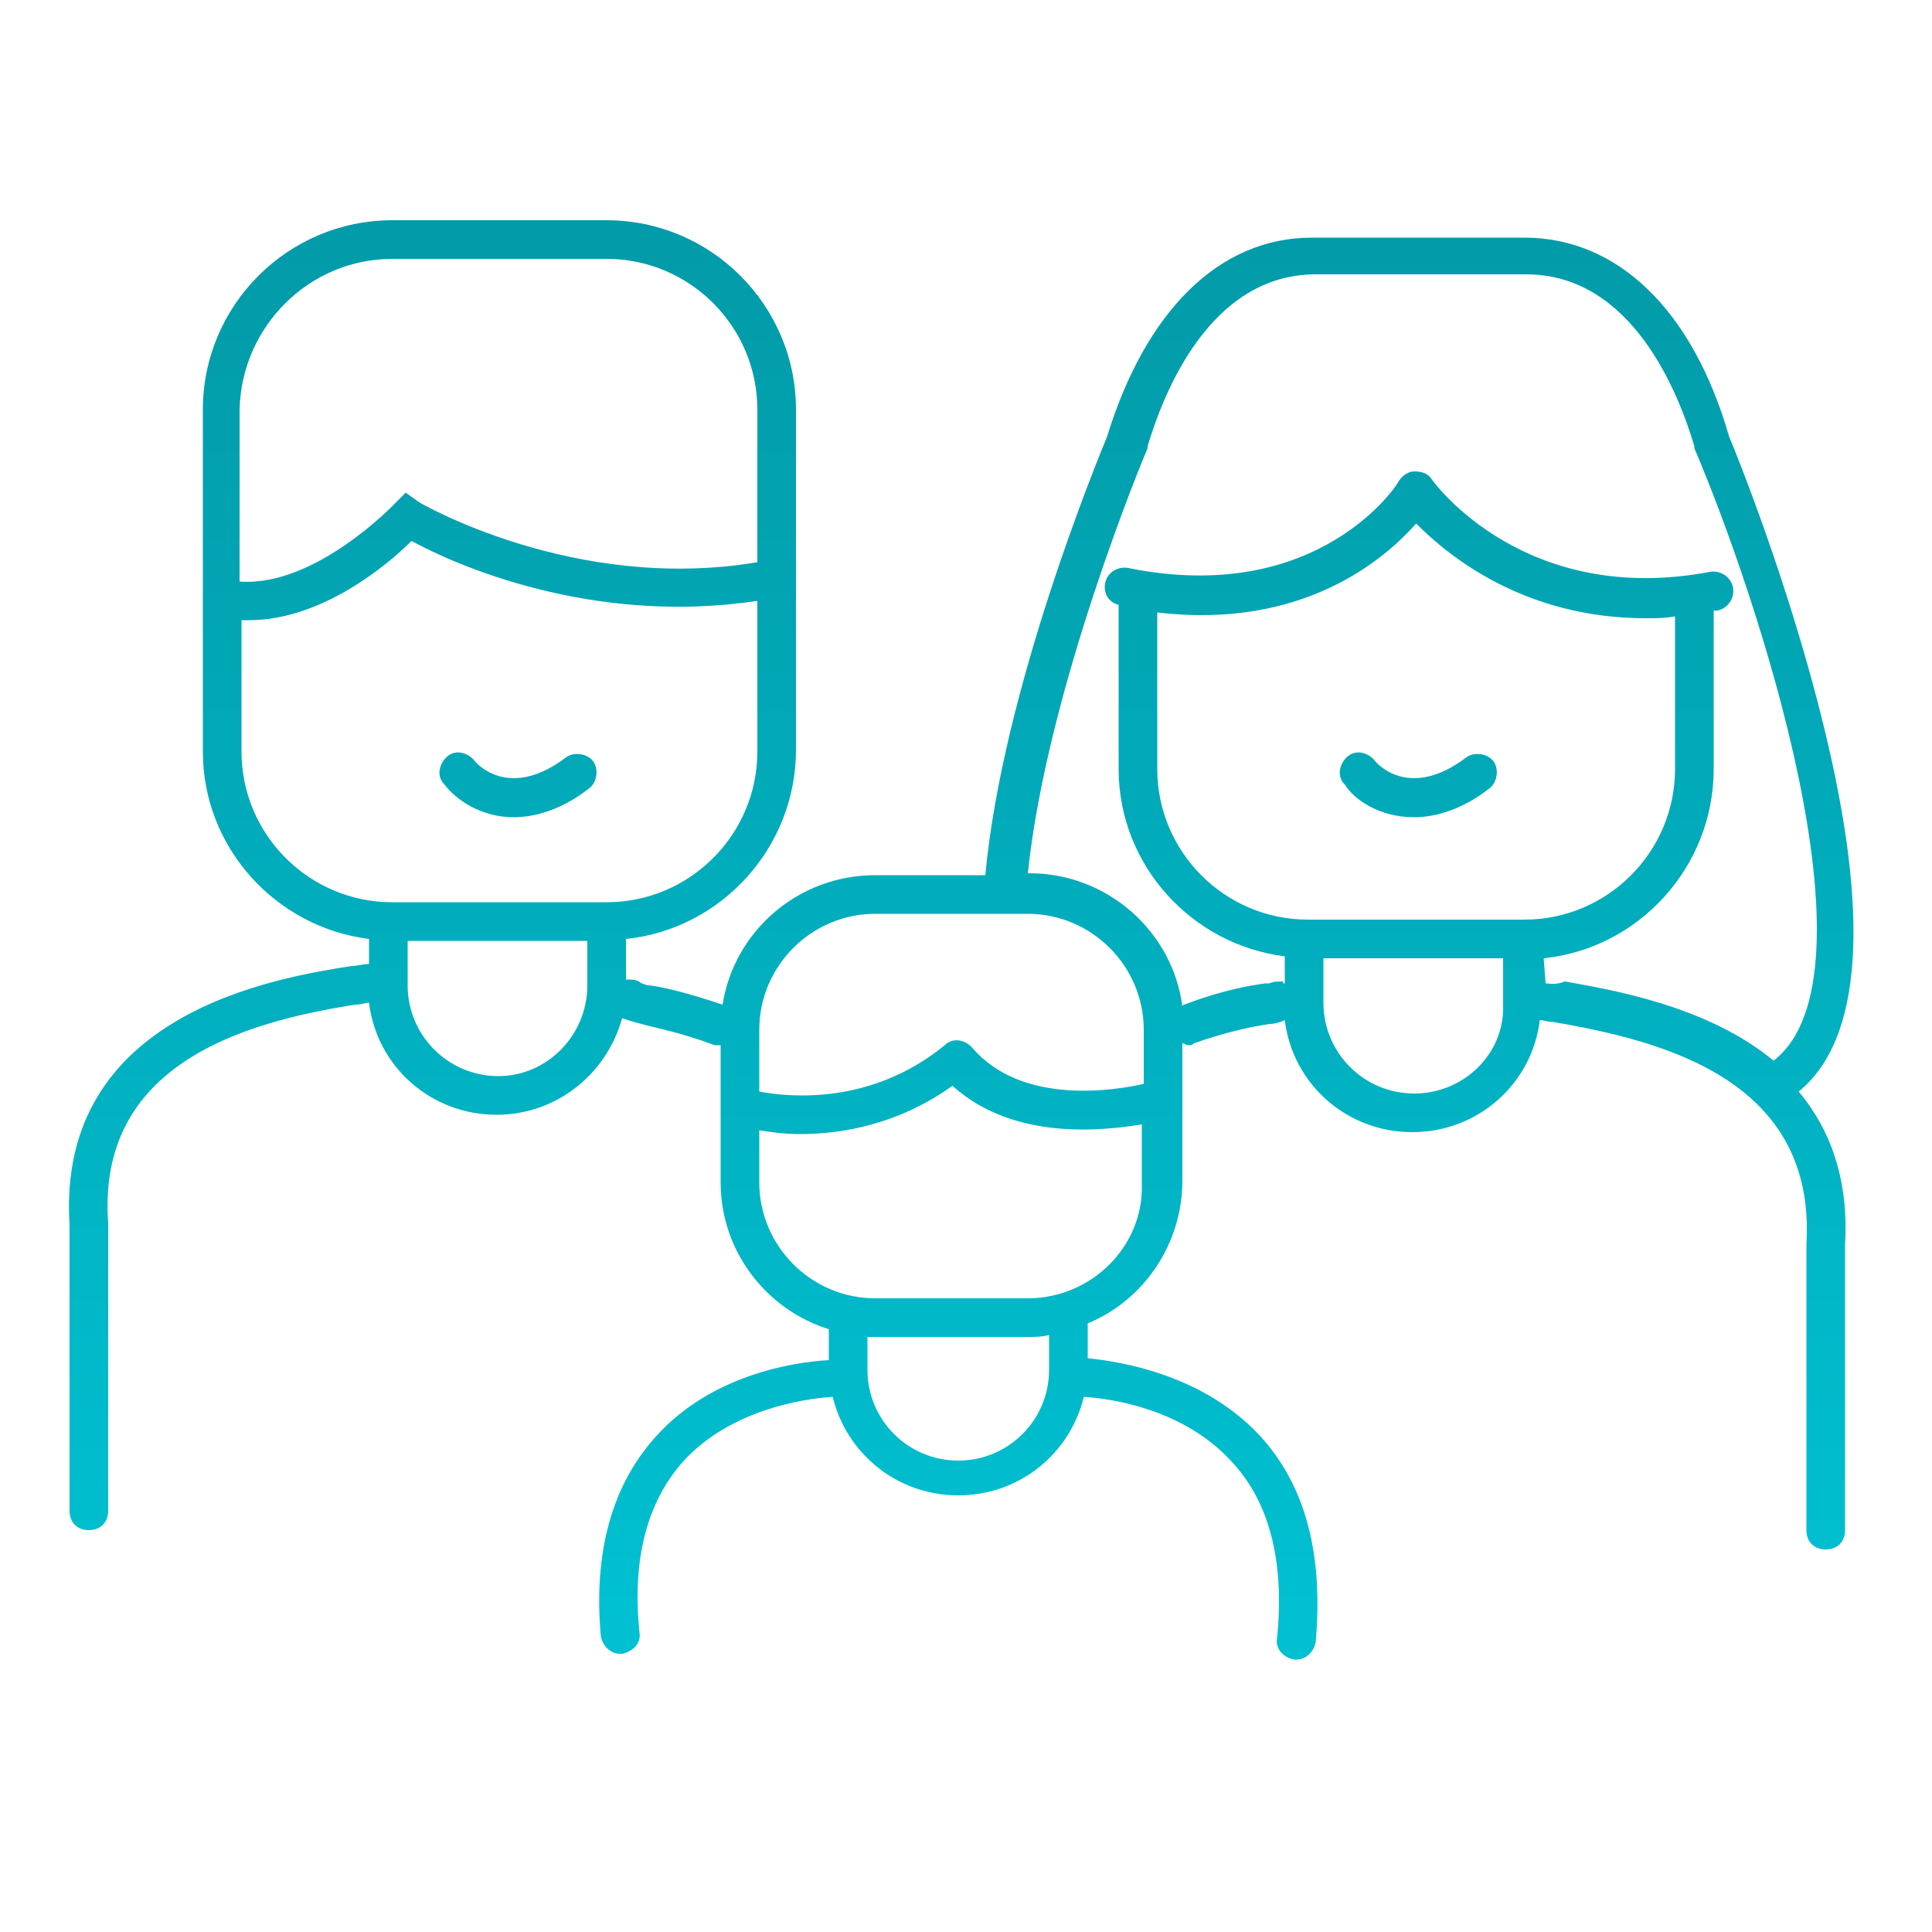 <?xml version="1.0" encoding="utf-8"?>
<!-- Generator: Adobe Illustrator 25.3.1, SVG Export Plug-In . SVG Version: 6.00 Build 0)  -->
<svg version="1.1" id="圖層_1" xmlns="http://www.w3.org/2000/svg" xmlns:xlink="http://www.w3.org/1999/xlink" x="0px" y="0px"
	 viewBox="0 0 100 100" style="enable-background:new 0 0 100 100;" xml:space="preserve">
<style type="text/css">
	.st0{fill:url(#SVGID_1_);}
	.st1{fill:url(#SVGID_2_);}
	.st2{fill:url(#SVGID_3_);}
</style>
<g>
	<linearGradient id="SVGID_1_" gradientUnits="userSpaceOnUse" x1="26.852" y1="83.484" x2="26.852" y2="12.841">
		<stop  offset="0" style="stop-color:#00C0D1"/>
		<stop  offset="1" style="stop-color:#029BA9"/>
	</linearGradient>
	<path class="st0" d="M26.6,42.3c1.1,0,2.5-0.4,3.9-1.5c0.4-0.3,0.5-1,0.2-1.4c-0.3-0.4-1-0.5-1.4-0.2c-2.9,2.2-4.6,0.4-4.8,0.1
		c-0.4-0.4-1-0.5-1.4-0.1c-0.4,0.4-0.5,1-0.1,1.4C23.6,41.4,24.9,42.3,26.6,42.3z"/>
	<linearGradient id="SVGID_2_" gradientUnits="userSpaceOnUse" x1="73.373" y1="83.484" x2="73.373" y2="12.841">
		<stop  offset="0" style="stop-color:#00C0D1"/>
		<stop  offset="1" style="stop-color:#029BA9"/>
	</linearGradient>
	<path class="st1" d="M73.2,42.3c1.1,0,2.5-0.4,3.9-1.5c0.4-0.3,0.5-1,0.2-1.4s-1-0.5-1.4-0.2c-2.9,2.2-4.6,0.4-4.8,0.1
		c-0.4-0.4-1-0.5-1.4-0.1c-0.4,0.4-0.5,1-0.1,1.4C70.1,41.4,71.4,42.3,73.2,42.3z"/>
	<linearGradient id="SVGID_3_" gradientUnits="userSpaceOnUse" x1="49.683" y1="83.484" x2="49.683" y2="12.841">
		<stop  offset="0" style="stop-color:#00C0D1"/>
		<stop  offset="1" style="stop-color:#029BA9"/>
	</linearGradient>
	<path class="st2" d="M93.1,56.5c3.3-2.7,3.7-9.1,1.3-18.9c-1.8-7.4-4.6-14.3-4.9-15c-1.9-6.6-5.8-10.3-10.6-10.3H67.9
		c-4.8,0-8.6,3.8-10.6,10.3c-0.4,1-5.4,13-6.3,22.7h-5.7c-4,0-7.3,2.9-7.9,6.7c-1.8-0.6-3-0.9-3.8-1c-0.2,0-0.3-0.1-0.4-0.1
		c-0.2-0.2-0.5-0.2-0.7-0.2c0,0,0,0-0.1,0v-2.1c4.9-0.5,8.8-4.7,8.8-9.8V21.2c0-5.4-4.4-9.8-9.8-9.8H20.3c-5.4,0-9.8,4.4-9.8,9.8
		v17.7c0,5,3.8,9.1,8.6,9.7v1.3c0,0-0.1,0-0.1,0c-0.2,0-0.5,0.1-0.8,0.1c-3.8,0.6-15.3,2.4-14.6,13.4v14.8c0,0.6,0.4,1,1,1
		s1-0.4,1-1l0-14.9C5,55.1,12.6,52.9,18.4,52c0.3,0,0.5-0.1,0.7-0.1c0.4,3.3,3.2,5.8,6.6,5.8c3.1,0,5.7-2.1,6.5-5
		c0.3,0.1,0.6,0.2,1,0.3c0.7,0.2,1.9,0.4,3.8,1.1c0.1,0,0.2,0,0.3,0v7.1c0,3.6,2.4,6.6,5.6,7.6v1.6c-1.9,0.1-6.1,0.8-8.9,3.9
		c-2.3,2.5-3.3,6-2.9,10.4c0.1,0.5,0.5,0.9,1,0.9c0,0,0.1,0,0.1,0c0.5-0.1,1-0.5,0.9-1.1c-0.4-3.8,0.4-6.8,2.3-8.9
		c2.4-2.6,6.1-3.2,7.7-3.3c0.7,2.9,3.3,5.1,6.5,5.1c3.2,0,5.8-2.2,6.5-5.1c1.6,0.1,5.2,0.7,7.6,3.3c2,2.1,2.8,5.2,2.4,9.2
		c-0.1,0.5,0.3,1,0.9,1.1c0,0,0.1,0,0.1,0c0.5,0,0.9-0.4,1-0.9c0.4-4.5-0.5-8.1-2.9-10.7c-2.9-3.1-7-3.8-8.9-4v-1.8
		c2.9-1.2,4.9-4.1,4.9-7.4V54c0.1,0,0.2,0.1,0.3,0.1c0.1,0,0.2,0,0.3-0.1c2-0.7,3.3-0.9,3.9-1c0.3,0,0.6-0.1,0.8-0.2
		c0.4,3.3,3.2,5.8,6.6,5.8c3.4,0,6.2-2.5,6.6-5.8c0.2,0,0.4,0.1,0.7,0.1C86.3,53.9,94,56,93.5,64.4v14.8c0,0.6,0.4,1,1,1s1-0.4,1-1
		l0-14.8C95.7,61,94.7,58.4,93.1,56.5z M20.3,13.4h11.1c4.3,0,7.8,3.5,7.8,7.8v7.9c-9.5,1.6-17.5-3.1-17.5-3.1L21,25.5l-0.6,0.6
		c0,0-4.1,4.3-8,4v-8.9C12.5,16.9,16,13.4,20.3,13.4z M12.5,38.9v-6.8c0.1,0,0.3,0,0.4,0c3.7,0,7.1-2.8,8.4-4.1
		c2.2,1.2,9.3,4.4,17.9,3.1v7.8c0,4.3-3.5,7.8-7.8,7.8H20.3C16,46.7,12.5,43.2,12.5,38.9z M25.8,55.7c-2.6,0-4.7-2.1-4.7-4.7v-2.3
		h9.3V51C30.4,53.6,28.3,55.7,25.8,55.7z M45.3,47.3h7.9c3.3,0,6,2.7,6,6v2.8c-1.3,0.3-6.3,1.2-8.9-1.9c-0.4-0.4-1-0.5-1.4-0.1
		c-3.8,3.1-8,2.7-9.6,2.4v-3.2C39.3,50,42,47.3,45.3,47.3z M54.3,70.9c0,2.6-2.1,4.7-4.7,4.7c-2.6,0-4.7-2.1-4.7-4.7v-1.7
		c0.1,0,0.3,0,0.4,0h7.9c0.4,0,0.7,0,1.1-0.1V70.9z M53.2,67.2h-7.9c-3.3,0-6-2.7-6-6v-2.7c0.6,0.1,1.3,0.2,2.1,0.2
		c2.2,0,5.1-0.5,7.9-2.5c3.2,2.9,7.9,2.3,9.8,2v3.1C59.2,64.5,56.5,67.2,53.2,67.2z M59.9,31.7c7.6,0.9,11.8-2.8,13.4-4.6
		C75,28.8,78.9,32,85.2,32c0.5,0,1,0,1.5-0.1v7.9c0,4.3-3.5,7.8-7.8,7.8H67.7c-4.3,0-7.8-3.5-7.8-7.8V31.7z M73.2,56.6
		c-2.6,0-4.7-2.1-4.7-4.7v-2.3h9.3V52C77.9,54.5,75.8,56.6,73.2,56.6z M80,50.9C80,50.9,79.9,50.8,80,50.9l-0.1-1.3
		c4.9-0.5,8.8-4.7,8.8-9.8v-8.2c0.1,0,0.2,0,0.2,0c0.5-0.1,0.9-0.6,0.8-1.2c-0.1-0.5-0.6-0.9-1.2-0.8c-9.5,1.8-14.2-4.5-14.4-4.8
		c-0.2-0.3-0.5-0.4-0.9-0.4c-0.3,0-0.6,0.2-0.8,0.5c0,0.1-4.1,6.5-14,4.5c-0.5-0.1-1.1,0.2-1.2,0.8c-0.1,0.5,0.2,1,0.7,1.1v8.5
		c0,5,3.8,9.1,8.6,9.7v1.4c-0.1,0-0.1,0-0.1-0.1c-0.2,0-0.5,0-0.7,0.1c-0.1,0-0.1,0-0.2,0c-0.7,0.1-2.1,0.3-4.2,1.1
		c0,0-0.1,0-0.1,0.1c-0.5-3.9-3.9-6.9-7.9-6.9h-0.1c1-9.6,6.1-21.8,6.2-22l0-0.1c0.8-2.7,3.2-8.9,8.7-8.9h10.9
		c5.5,0,7.9,6.2,8.7,8.9l0,0.1c3.2,7.5,9.8,27.3,4.1,31.7c-3.5-2.9-8.6-3.7-10.8-4.1C80.5,51,80.2,50.9,80,50.9z"/>
</g>
</svg>
